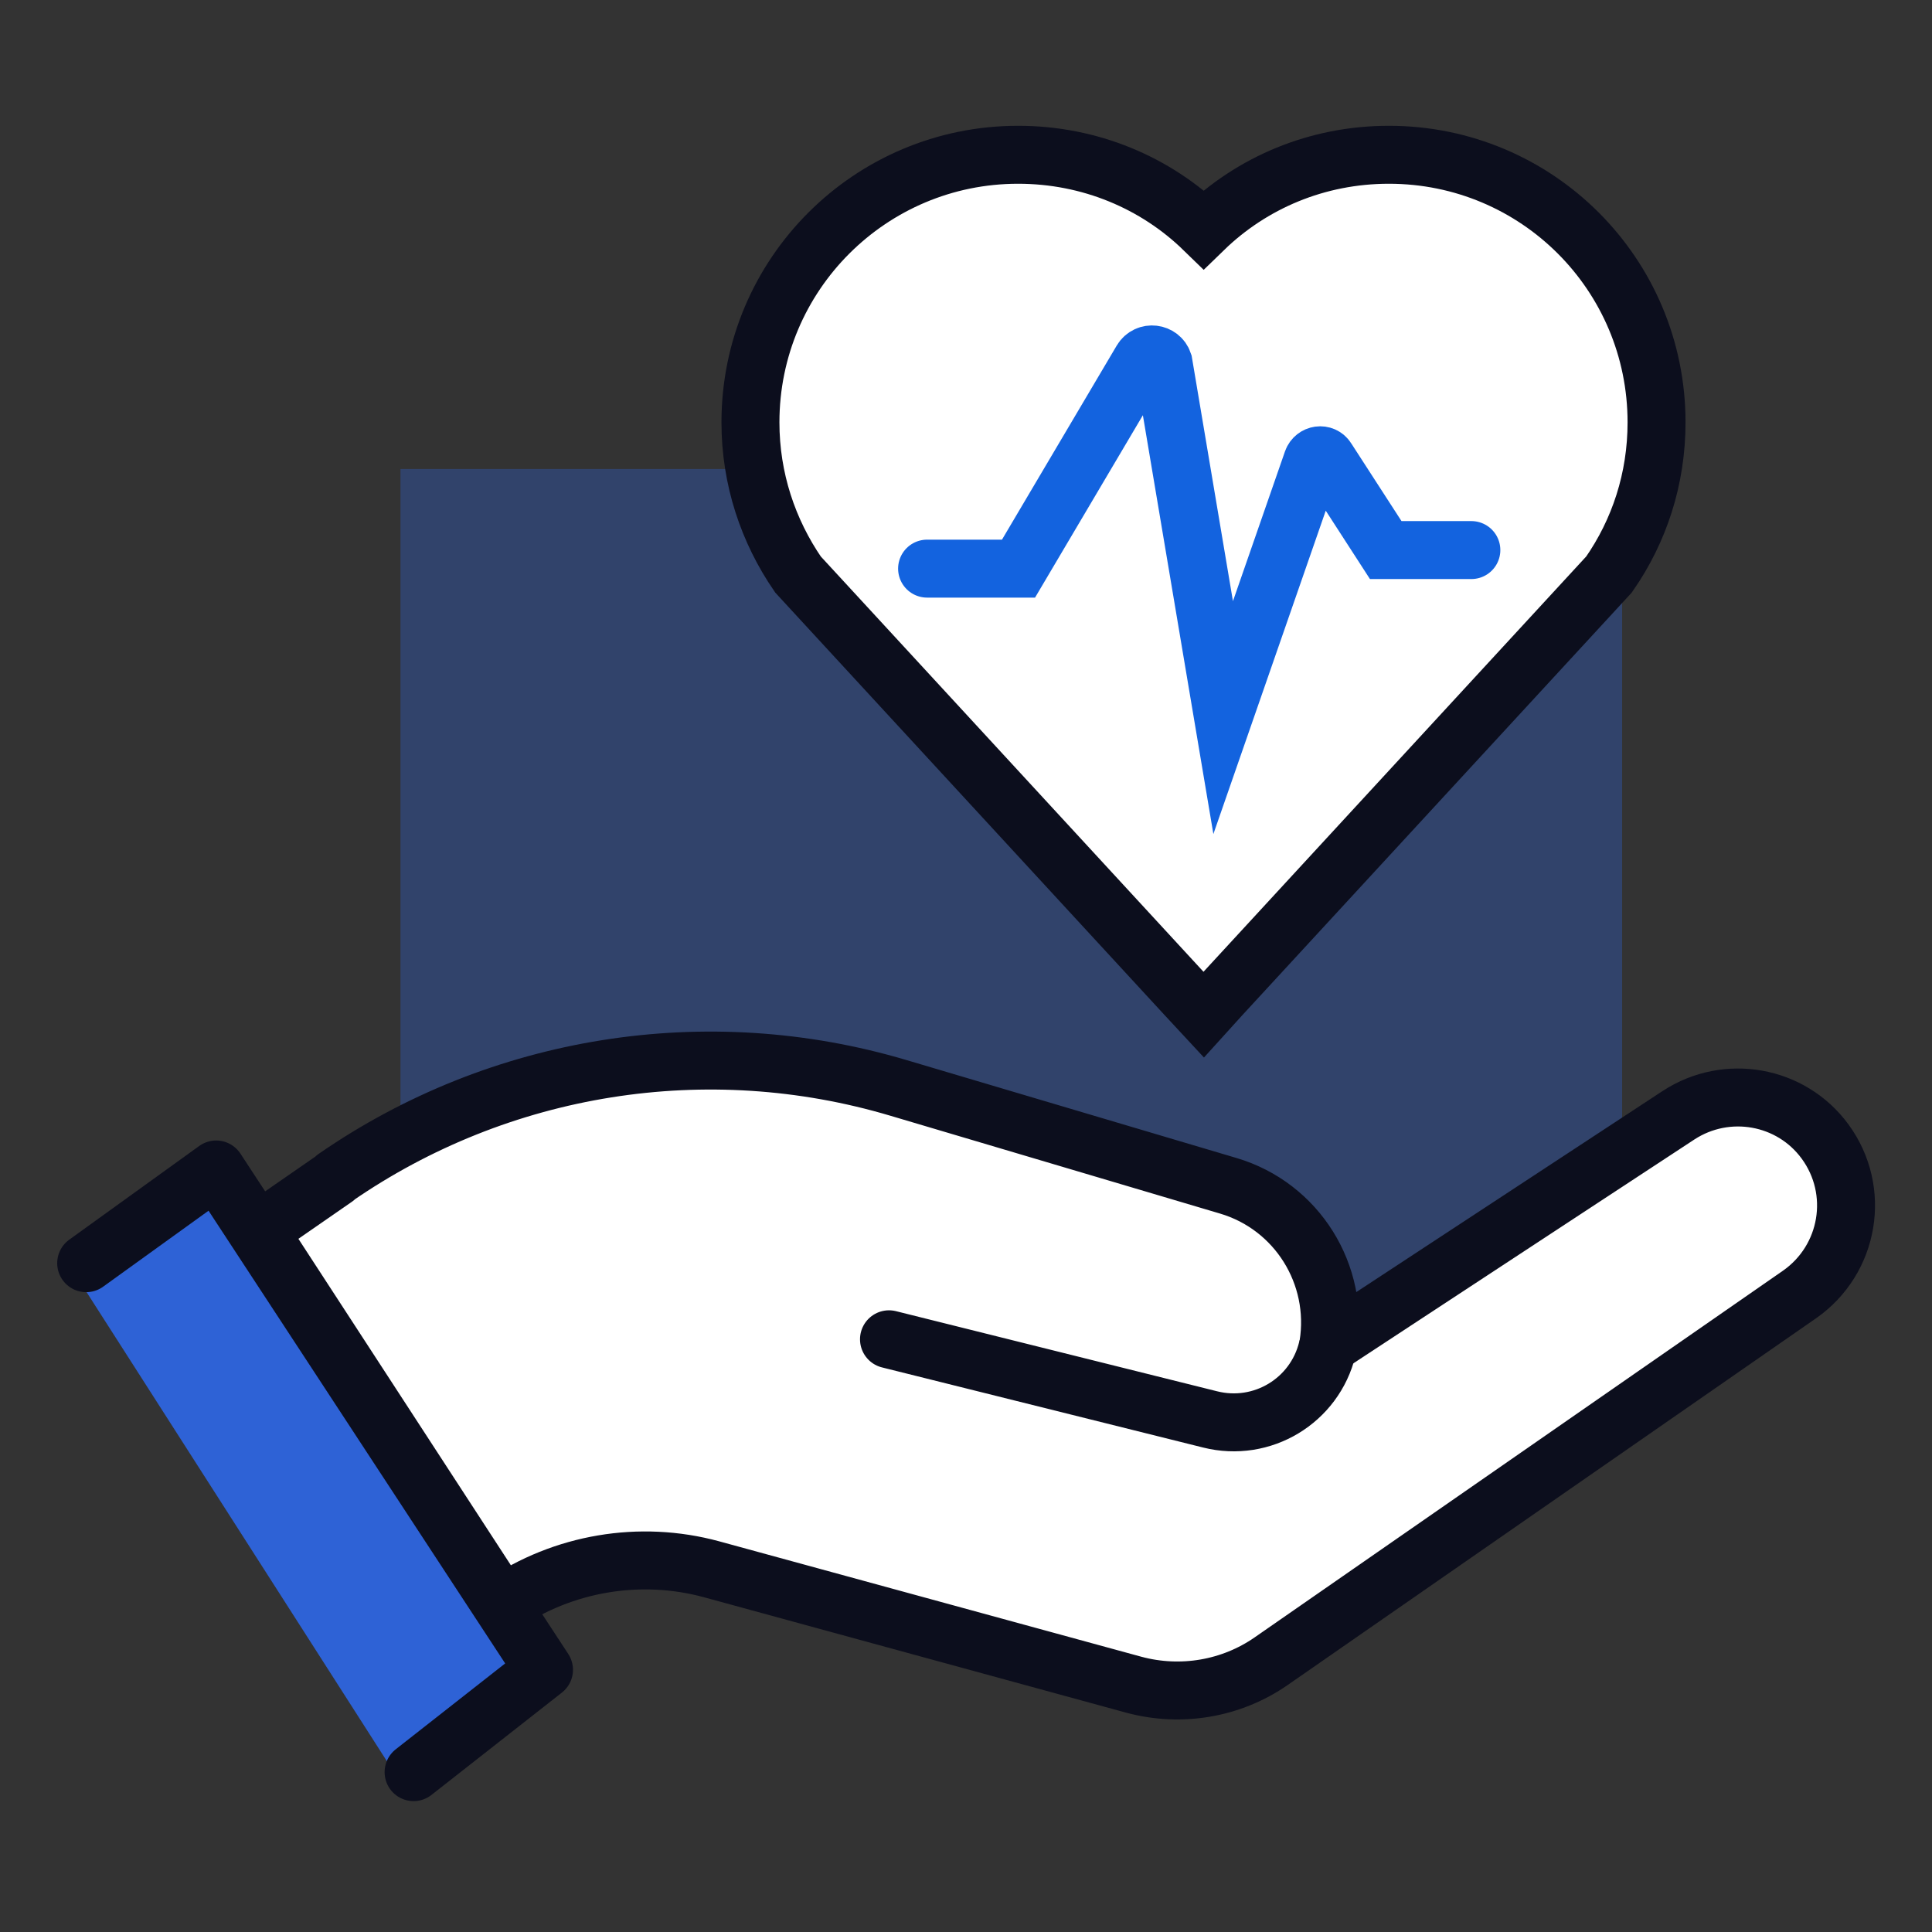 <svg width="28" height="28" viewBox="0 0 28 28" fill="none" xmlns="http://www.w3.org/2000/svg">
<rect x="0" y="0" width="28" height="28" fill="#333333" stroke="none"/>
<path d="M1.079 18.452L5.797 25.821L7.884 24.194L3.126 16.949L1.079 18.452Z" fill="#2E62D6"/>
<path opacity="0.34" d="M23.509 6.797H5.804V20.853H23.509V6.797Z" fill="#2E62D6"/>
<path d="M4.859 17.073L3.75 17.841L7.274 23.255C8.159 22.651 9.275 22.461 10.312 22.743L16.435 24.417C17.117 24.6 17.846 24.476 18.423 24.075L26.081 18.76C26.803 18.255 26.974 17.257 26.449 16.542C25.957 15.872 25.025 15.708 24.329 16.161L19.25 19.495C19.414 18.471 18.797 17.48 17.8 17.185L13.022 15.767C10.246 14.941 7.241 15.42 4.859 17.067V17.073Z" fill="white" stroke="#0C0E1D" stroke-width="0.84" stroke-linecap="round" stroke-linejoin="round"/>
<path d="M19.237 19.547C19.053 20.302 18.292 20.761 17.537 20.571L12.884 19.41" fill="white"/>
<path d="M19.237 19.547C19.053 20.302 18.292 20.761 17.537 20.571L12.884 19.41" stroke="#0C0E1D" stroke-width="0.84" stroke-linecap="round" stroke-linejoin="round"/>
<path d="M1.249 18.307L3.133 16.949L7.884 24.2L5.994 25.683" stroke="#0C0E1D" stroke-width="0.84" stroke-linecap="round" stroke-linejoin="round"/>
<path d="M24.008 6.121C24.008 6.941 23.758 7.696 23.319 8.326L17.695 14.429L17.445 14.705L17.189 14.429L11.565 8.326C11.132 7.696 10.876 6.941 10.876 6.121C10.876 3.975 12.615 2.243 14.755 2.243C15.798 2.243 16.75 2.649 17.445 3.325C18.141 2.649 19.086 2.243 20.129 2.243C22.275 2.243 24.008 3.975 24.008 6.121Z" fill="white" stroke="#0C0E1D" stroke-width="0.84" stroke-linecap="round"/>
<path d="M13.436 8.241H14.761L16.546 5.222C16.625 5.091 16.815 5.117 16.861 5.255L17.727 10.4L19.02 6.679C19.053 6.587 19.178 6.567 19.23 6.653L20.083 7.972H21.324" stroke="#1363DF" stroke-width="0.84" stroke-miterlimit="10" stroke-linecap="round"/>
</svg>
